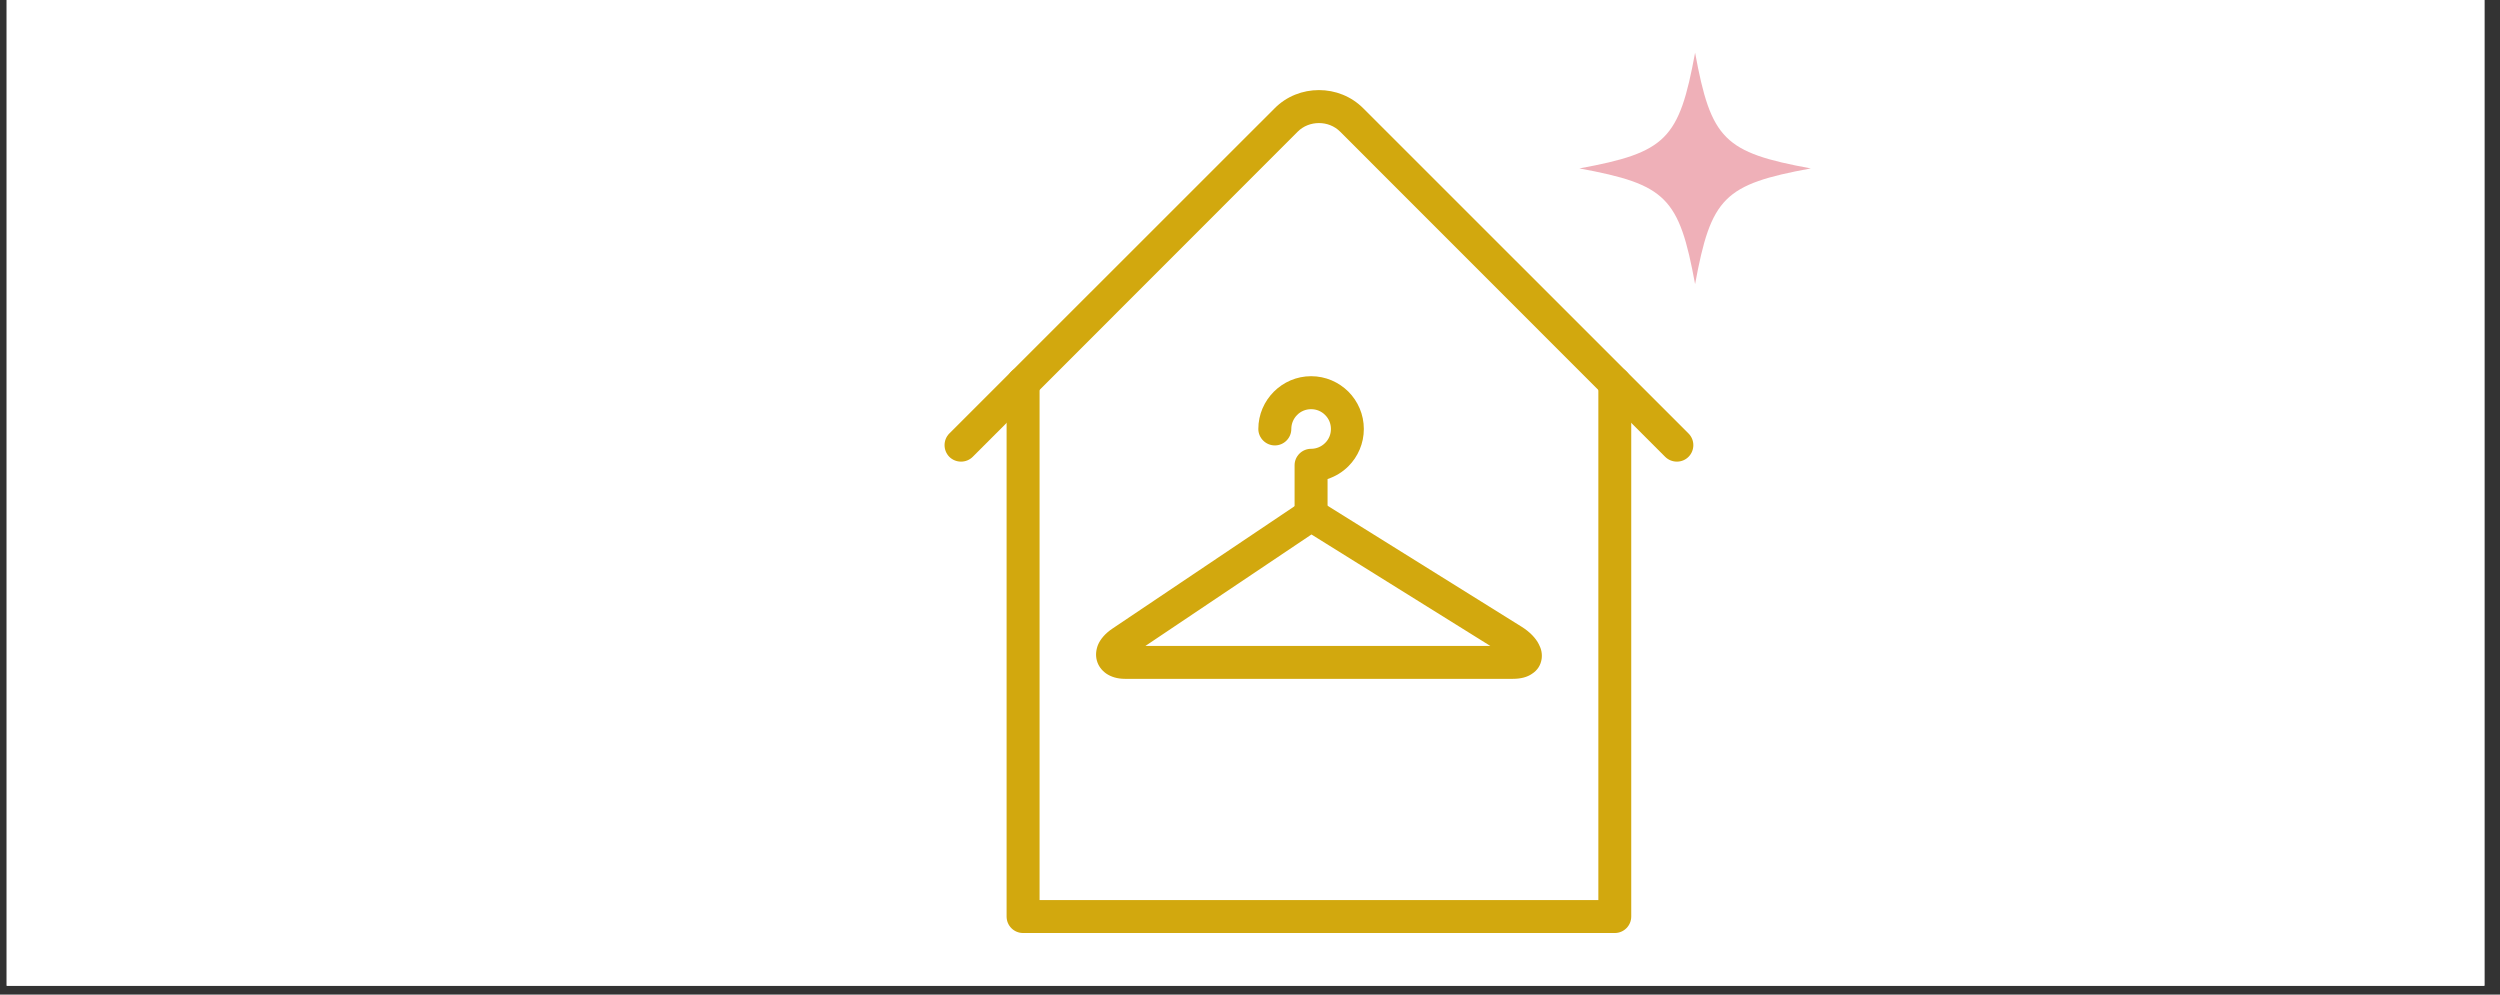 <svg xmlns="http://www.w3.org/2000/svg" xmlns:xlink="http://www.w3.org/1999/xlink" width="186" zoomAndPan="magnify" viewBox="0 0 139.5 55.5" height="74" preserveAspectRatio="xMidYMid meet" version="1.0"><rect x="0" y="0" width="139.5" height="55.5" fill="#333333" stroke="none"/><defs><clipPath id="62ae13b8ac"><path d="M 0.375 0 L 138.629 0 L 138.629 55.004 L 0.375 55.004 Z M 0.375 0" clip-rule="nonzero"></path></clipPath><clipPath id="bfa0e6610b"><path d="M 52.605 5.027 L 94.676 5.027 L 94.676 26 L 52.605 26 Z M 52.605 5.027" clip-rule="nonzero"></path></clipPath><clipPath id="2201a70cdf"><path d="M 56 20 L 92 20 L 92 52.273 L 56 52.273 Z M 56 20" clip-rule="nonzero"></path></clipPath><clipPath id="d2df722cc6"><path d="M 88.129 2.941 L 101.074 2.941 L 101.074 15.887 L 88.129 15.887 Z M 88.129 2.941" clip-rule="nonzero"></path></clipPath></defs><g clip-path="url(#62ae13b8ac)"><path fill="#ffffff" d="M 0.375 0 L 138.629 0 L 138.629 55.004 L 0.375 55.004 Z M 0.375 0" fill-opacity="1" fill-rule="nonzero"></path><path fill="#ffffff" d="M 0.375 0 L 138.629 0 L 138.629 55.004 L 0.375 55.004 Z M 0.375 0" fill-opacity="1" fill-rule="nonzero"></path></g><g clip-path="url(#bfa0e6610b)"><path fill="#d2a80e" d="M 52.973 24.188 C 52.617 24.547 52.617 25.129 52.973 25.492 C 53.336 25.848 53.918 25.848 54.277 25.492 L 72.41 7.348 C 72.734 7.023 73.168 6.867 73.598 6.867 C 74.027 6.867 74.457 7.023 74.781 7.348 L 92.918 25.492 C 93.281 25.848 93.863 25.848 94.219 25.492 C 94.578 25.129 94.578 24.547 94.219 24.188 L 76.078 6.051 C 75.395 5.363 74.496 5.027 73.598 5.027 C 72.695 5.027 71.797 5.363 71.117 6.051 Z M 52.973 24.188" fill-opacity="1" fill-rule="nonzero"></path></g><g clip-path="url(#2201a70cdf)"><path fill="#d2a80e" d="M 91.023 21.379 C 91.023 20.867 90.613 20.457 90.105 20.457 C 89.602 20.457 89.188 20.867 89.188 21.379 L 89.188 50.223 L 58.008 50.223 L 58.008 21.379 C 58.008 20.867 57.598 20.457 57.086 20.457 C 56.578 20.457 56.168 20.867 56.168 21.379 L 56.168 51.141 C 56.168 51.652 56.578 52.062 57.086 52.062 L 90.105 52.062 C 90.613 52.062 91.023 51.652 91.023 51.141 Z M 91.023 21.379" fill-opacity="1" fill-rule="nonzero"></path></g><path fill="#d2a80e" d="M 70.215 23.938 C 70.215 24.441 70.633 24.855 71.137 24.855 C 71.645 24.855 72.055 24.441 72.055 23.938 C 72.055 23.633 72.18 23.355 72.379 23.156 C 72.578 22.953 72.855 22.832 73.16 22.832 C 73.465 22.832 73.742 22.953 73.941 23.156 C 74.145 23.355 74.266 23.633 74.266 23.938 C 74.266 24.242 74.145 24.52 73.941 24.719 C 73.742 24.918 73.465 25.043 73.16 25.043 C 72.656 25.043 72.238 25.453 72.238 25.961 L 72.238 28.734 C 72.238 29.242 72.656 29.652 73.16 29.652 C 73.668 29.652 74.078 29.242 74.078 28.734 L 74.078 26.73 C 74.523 26.582 74.918 26.34 75.242 26.016 C 75.773 25.484 76.102 24.746 76.102 23.938 C 76.102 23.125 75.773 22.391 75.242 21.855 C 74.707 21.324 73.973 20.992 73.16 20.992 C 72.348 20.992 71.613 21.324 71.082 21.855 C 70.547 22.391 70.215 23.125 70.215 23.938 Z M 70.215 23.938" fill-opacity="1" fill-rule="nonzero"></path><path fill="#d2a80e" d="M 63.914 36.043 L 83.16 36.043 L 73.18 29.824 Z M 84.418 37.879 L 62.77 37.879 C 62.352 37.879 61.996 37.77 61.723 37.582 C 61.465 37.398 61.285 37.152 61.207 36.867 C 61.129 36.59 61.148 36.293 61.266 35.988 C 61.398 35.672 61.664 35.348 62.082 35.07 L 72.586 28.012 C 72.883 27.781 73.305 27.742 73.648 27.953 L 84.914 34.977 C 85.355 35.254 85.699 35.605 85.871 35.957 C 86.012 36.219 86.062 36.496 86.023 36.77 C 85.973 37.105 85.801 37.398 85.48 37.602 C 85.223 37.781 84.867 37.879 84.418 37.879 Z M 84.418 37.879" fill-opacity="1" fill-rule="nonzero"></path><g clip-path="url(#d2df722cc6)"><path fill="#efb0b8" d="M 101.043 9.398 C 96.199 10.289 95.477 11.012 94.586 15.855 C 93.695 11.012 92.973 10.289 88.129 9.398 C 92.973 8.508 93.695 7.785 94.586 2.941 C 95.477 7.785 96.199 8.508 101.043 9.398 Z M 101.043 9.398" fill-opacity="1" fill-rule="nonzero"></path></g></svg>